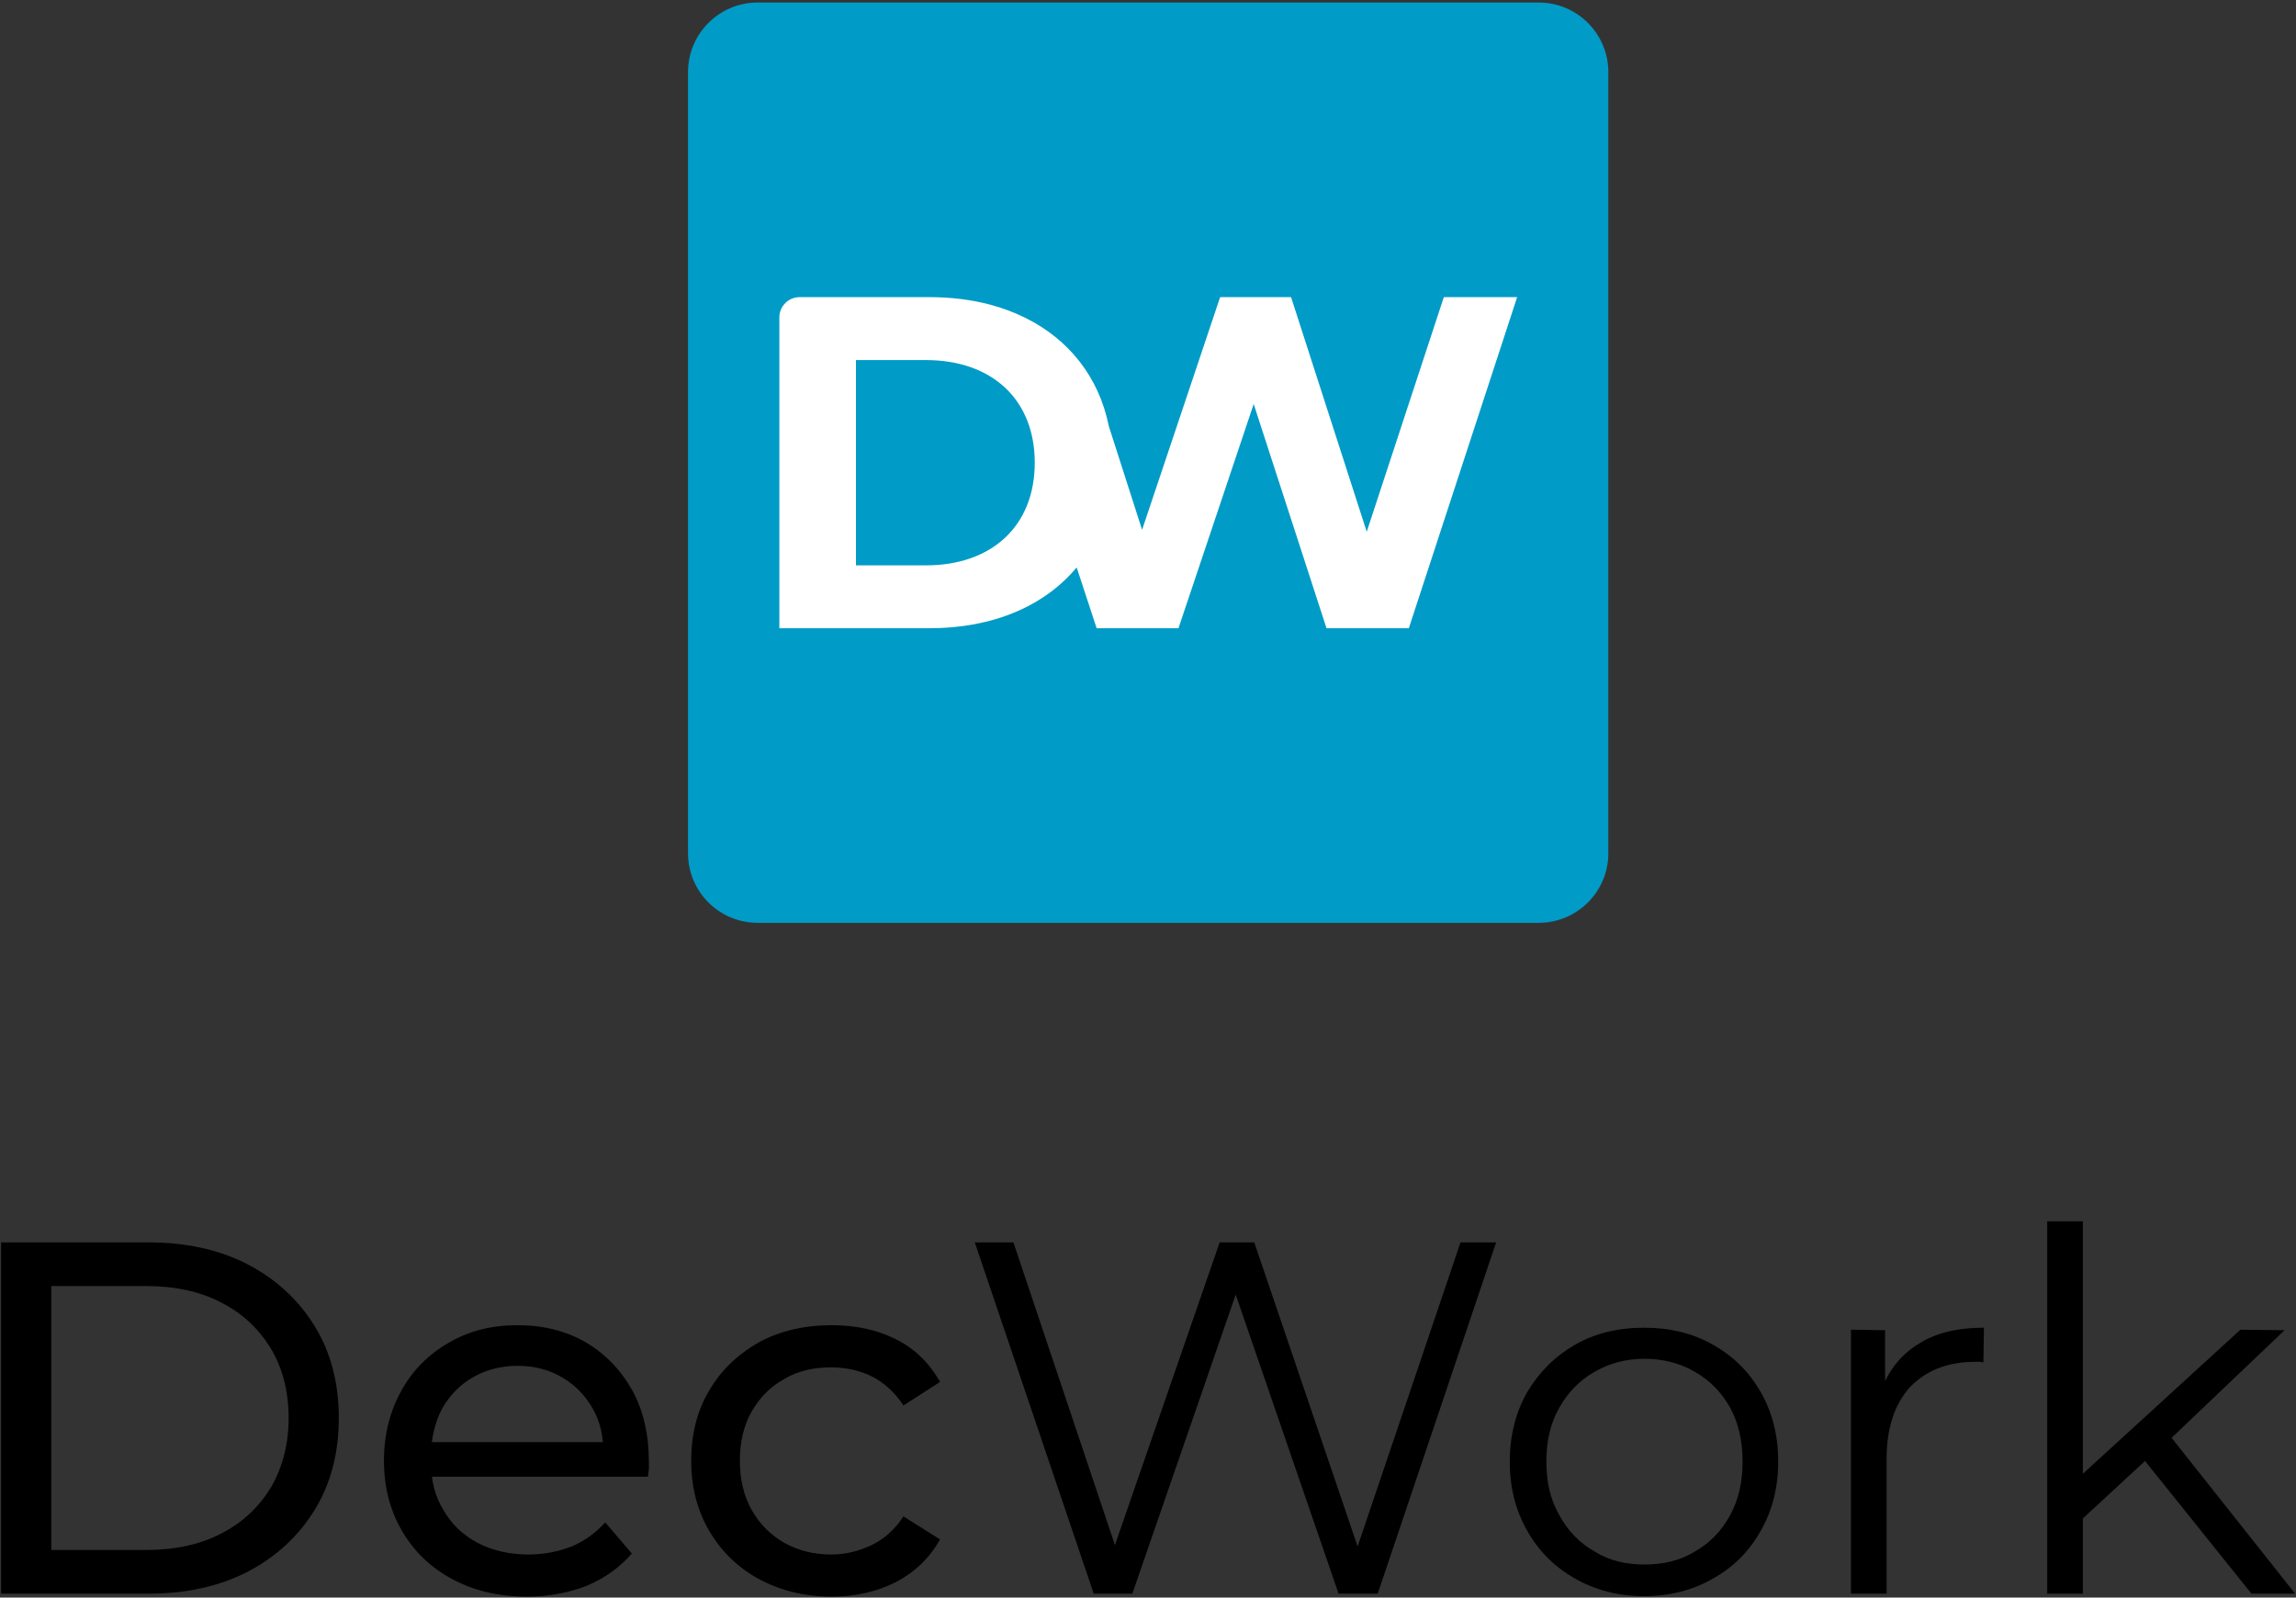 <?xml version="1.0" encoding="UTF-8" standalone="no"?>
<!DOCTYPE svg PUBLIC "-//W3C//DTD SVG 1.1//EN" "http://www.w3.org/Graphics/SVG/1.1/DTD/svg11.dtd">
<svg width="100%" height="100%" viewBox="0 0 2288 1592" version="1.1" xmlns="http://www.w3.org/2000/svg" xmlns:xlink="http://www.w3.org/1999/xlink" xml:space="preserve" xmlns:serif="http://www.serif.com/" style="fill-rule:evenodd;clip-rule:evenodd;stroke-linejoin:round;stroke-miterlimit:2;"><rect x="0" y="0" width="2288" height="1592" fill="#333333" stroke="none"/><g><g id="decwork_icon"><path d="M1533.3,919.648l-778.263,0c-38.363,0 -69.44,-31.107 -69.44,-69.44l-0,-778.263c-0,-38.363 31.107,-69.44 69.44,-69.44l778.263,0c38.363,0 69.44,31.107 69.44,69.44l-0,778.263c-0,38.363 -31.077,69.44 -69.44,69.44Z" style="fill:#009bc6;fill-rule:nonzero;"/><path d="M1438.79,296.11l-76.823,233.771l-75.394,-233.771l-70.694,0l-77.775,231.897l-33.115,-103.214c-2.499,-12.407 -6.278,-24.1 -11.247,-34.96c-19.458,-42.577 -57.096,-72.836 -106.813,-86.165c-18.566,-4.969 -38.799,-7.558 -60.429,-7.558l-129.635,0c-11.157,0 -20.232,9.045 -20.232,20.232l-0,309.701l149.867,0c63.077,0 114.55,-22.225 146.415,-60.607l19.905,60.607l81.554,0l74.948,-223.416l72.568,223.416l82.029,0l107.945,-329.933l-73.074,0Zm-516.069,267.273l-69.741,0l-0,-204.553l69.741,-0c65.546,-0 108.421,39.096 108.421,102.262c-0,63.166 -42.904,102.291 -108.421,102.291Z" style="fill:#fff;fill-rule:nonzero;"/></g><g transform="matrix(2.974,0,0,2.974,-51.404,1588.1)"><g transform="matrix(168.131,0,0,168.131,0,0)"><path d="M0.105,-0l0,-0.7l0.295,0c0.075,0 0.141,0.015 0.197,0.044c0.057,0.03 0.101,0.071 0.133,0.123c0.032,0.052 0.048,0.113 0.048,0.183c-0,0.07 -0.016,0.131 -0.048,0.183c-0.032,0.052 -0.076,0.093 -0.133,0.123c-0.056,0.029 -0.122,0.044 -0.197,0.044l-0.295,0Zm0.1,-0.087l0.189,0c0.058,0 0.108,-0.011 0.15,-0.033c0.043,-0.022 0.075,-0.053 0.099,-0.092c0.023,-0.04 0.035,-0.086 0.035,-0.138c-0,-0.053 -0.012,-0.099 -0.035,-0.138c-0.024,-0.039 -0.056,-0.07 -0.099,-0.092c-0.042,-0.022 -0.092,-0.033 -0.15,-0.033l-0.189,-0l-0,0.526Z" style="fill-rule:nonzero;"/></g><g transform="matrix(168.131,0,0,168.131,138.876,0)"><path d="M0.327,0.006c-0.057,-0 -0.106,-0.012 -0.149,-0.035c-0.043,-0.023 -0.076,-0.055 -0.1,-0.096c-0.024,-0.041 -0.036,-0.088 -0.036,-0.14c0,-0.052 0.012,-0.099 0.035,-0.14c0.022,-0.04 0.054,-0.072 0.094,-0.095c0.041,-0.024 0.086,-0.035 0.137,-0.035c0.051,-0 0.096,0.011 0.136,0.034c0.039,0.023 0.07,0.055 0.093,0.096c0.022,0.04 0.033,0.088 0.033,0.143c0,0.004 0,0.008 -0,0.014c-0.001,0.005 -0.001,0.01 -0.002,0.015l-0.451,0l0,-0.069l0.401,-0l-0.039,0.024c0.001,-0.034 -0.006,-0.065 -0.021,-0.091c-0.015,-0.026 -0.035,-0.047 -0.061,-0.062c-0.025,-0.015 -0.055,-0.023 -0.089,-0.023c-0.033,0 -0.063,0.008 -0.089,0.023c-0.026,0.015 -0.046,0.036 -0.061,0.062c-0.014,0.027 -0.022,0.058 -0.022,0.093l0,0.016c0,0.036 0.008,0.067 0.025,0.094c0.016,0.028 0.038,0.049 0.068,0.065c0.029,0.015 0.063,0.023 0.101,0.023c0.031,-0 0.06,-0.006 0.086,-0.016c0.026,-0.011 0.048,-0.027 0.067,-0.048l0.053,0.062c-0.024,0.028 -0.054,0.049 -0.089,0.064c-0.036,0.014 -0.076,0.022 -0.12,0.022Z" style="fill-rule:nonzero;"/></g><g transform="matrix(168.131,0,0,168.131,241.829,0)"><path d="M0.322,0.006c-0.054,-0 -0.102,-0.012 -0.145,-0.035c-0.042,-0.023 -0.075,-0.055 -0.099,-0.096c-0.024,-0.041 -0.036,-0.087 -0.036,-0.14c0,-0.053 0.012,-0.1 0.036,-0.14c0.024,-0.041 0.057,-0.072 0.099,-0.096c0.043,-0.023 0.091,-0.034 0.145,-0.034c0.048,-0 0.09,0.009 0.128,0.028c0.038,0.019 0.067,0.048 0.088,0.085l-0.073,0.047c-0.017,-0.026 -0.038,-0.045 -0.063,-0.058c-0.025,-0.012 -0.052,-0.018 -0.081,-0.018c-0.035,-0 -0.066,0.007 -0.093,0.023c-0.028,0.015 -0.049,0.037 -0.065,0.064c-0.016,0.028 -0.024,0.061 -0.024,0.099c0,0.038 0.008,0.071 0.024,0.099c0.016,0.028 0.037,0.049 0.065,0.065c0.027,0.015 0.058,0.023 0.093,0.023c0.029,-0 0.056,-0.007 0.081,-0.019c0.025,-0.012 0.046,-0.031 0.063,-0.057l0.073,0.046c-0.021,0.037 -0.05,0.065 -0.088,0.085c-0.038,0.019 -0.08,0.029 -0.128,0.029Z" style="fill-rule:nonzero;"/></g><g transform="matrix(168.131,0,0,168.131,337.861,0)"><path d="M0.273,-0l-0.237,-0.7l0.077,0l0.221,0.659l-0.038,-0l0.228,-0.659l0.069,0l0.224,0.659l-0.036,-0l0.223,-0.659l0.071,0l-0.236,0.7l-0.078,-0l-0.215,-0.625l0.02,0l-0.216,0.625l-0.077,-0Z" style="fill-rule:nonzero;"/></g><g transform="matrix(168.131,0,0,168.131,515.435,0)"><path d="M0.314,0.005c-0.052,-0 -0.097,-0.012 -0.138,-0.035c-0.04,-0.023 -0.072,-0.054 -0.095,-0.095c-0.023,-0.04 -0.035,-0.086 -0.035,-0.138c0,-0.052 0.012,-0.099 0.035,-0.139c0.024,-0.04 0.055,-0.071 0.095,-0.094c0.04,-0.023 0.086,-0.034 0.138,-0.034c0.051,-0 0.097,0.011 0.137,0.034c0.041,0.023 0.072,0.054 0.095,0.094c0.023,0.04 0.035,0.086 0.035,0.139c-0,0.052 -0.012,0.098 -0.035,0.138c-0.023,0.041 -0.054,0.072 -0.095,0.095c-0.04,0.023 -0.086,0.035 -0.138,0.035Zm0,-0.063c0.038,0 0.072,-0.008 0.101,-0.026c0.03,-0.017 0.053,-0.041 0.07,-0.072c0.017,-0.031 0.025,-0.066 0.025,-0.107c0,-0.041 -0.008,-0.077 -0.025,-0.108c-0.017,-0.03 -0.04,-0.054 -0.07,-0.071c-0.029,-0.017 -0.063,-0.026 -0.1,-0.026c-0.038,0 -0.071,0.009 -0.1,0.026c-0.03,0.017 -0.053,0.041 -0.07,0.071c-0.018,0.031 -0.026,0.067 -0.026,0.108c-0,0.041 0.008,0.076 0.026,0.107c0.017,0.031 0.04,0.055 0.07,0.072c0.029,0.018 0.062,0.026 0.1,0.026Z" style="fill-rule:nonzero;"/></g><g transform="matrix(168.131,0,0,168.131,620.853,0)"><path d="M0.099,-0l0,-0.526l0.068,0.001l0,0.143l-0.007,-0.025c0.015,-0.04 0.04,-0.07 0.074,-0.091c0.035,-0.022 0.078,-0.032 0.13,-0.032l-0.001,0.069c-0.002,-0 -0.005,-0.001 -0.008,-0.001c-0.003,0 -0.005,-0 -0.008,-0c-0.055,-0 -0.098,0.017 -0.13,0.05c-0.031,0.034 -0.047,0.082 -0.047,0.144l0,0.268l-0.071,-0Z" style="fill-rule:nonzero;"/></g><g transform="matrix(168.131,0,0,168.131,686.615,0)"><path d="M0.155,-0.136l0.002,-0.091l0.327,-0.299l0.088,0.001l-0.232,0.221l-0.04,0.034l-0.145,0.134Zm-0.056,0.136l0,-0.742l0.071,0l0,0.742l-0.071,-0Zm0.407,-0l-0.219,-0.273l0.046,-0.055l0.26,0.328l-0.087,-0Z" style="fill-rule:nonzero;"/></g></g></g></svg>
